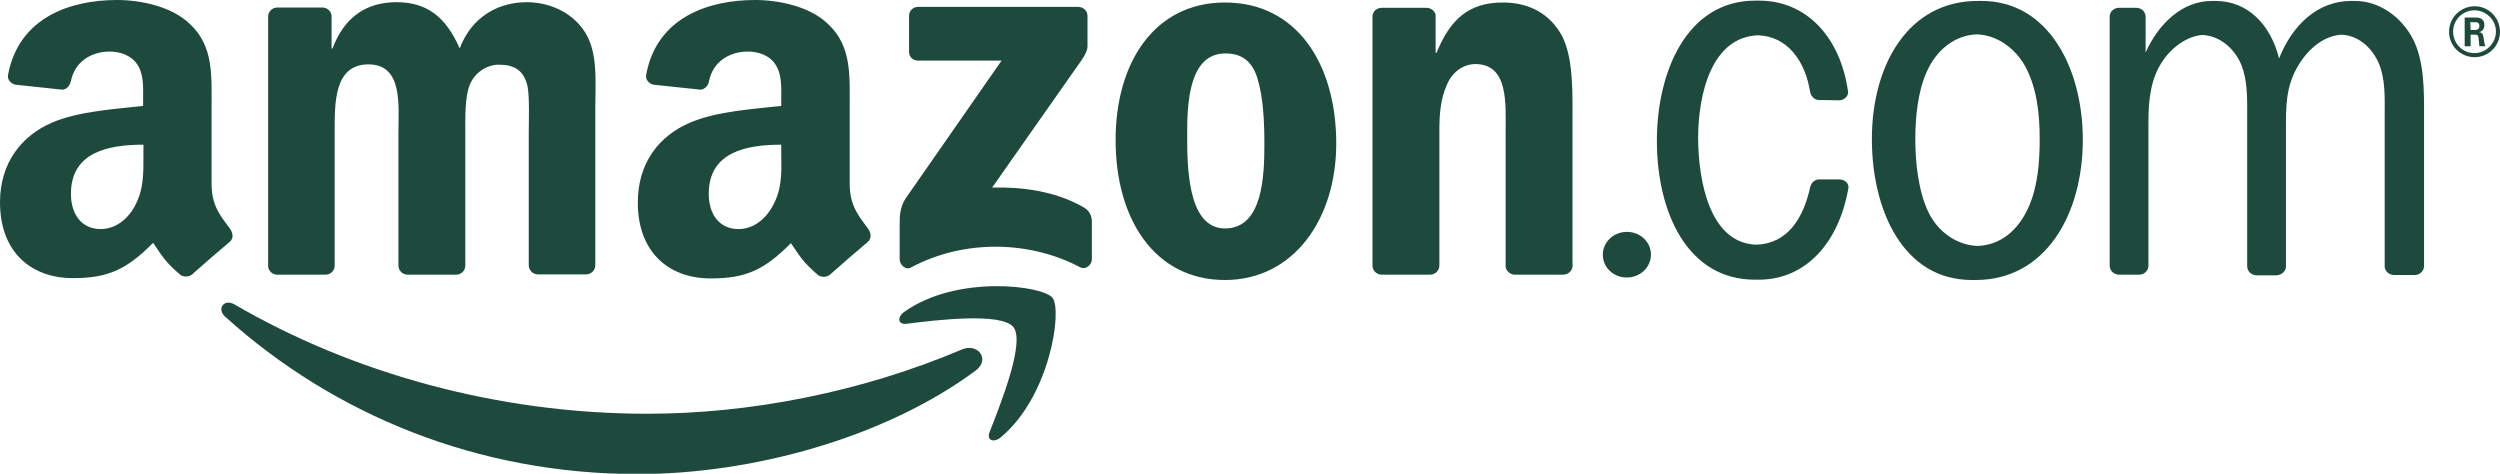 <?xml version="1.0" encoding="utf-8"?>
<!-- Generator: Adobe Illustrator 25.4.1, SVG Export Plug-In . SVG Version: 6.00 Build 0)  -->
<svg version="1.1" id="Layer_1" xmlns="http://www.w3.org/2000/svg" xmlns:xlink="http://www.w3.org/1999/xlink" x="0px" y="0px"
	 viewBox="0 0 800 151.6" style="enable-background:new 0 0 800 151.6;" xml:space="preserve">
<style type="text/css">
	.st0{fill:#1E4A3D;}
</style>
<g>
	<path class="st0" d="M312.2,118.6c-29.2,21.6-71.6,33.1-108.1,33.1c-51.2,0-97.2-18.9-132.1-50.4c-2.7-2.5-0.3-5.8,3-3.9
		c37.6,21.9,84.1,35,132.1,35c32.4,0,68-6.7,100.8-20.6C312.9,109.7,317,115,312.2,118.6"/>
	<path class="st0" d="M324.3,104.7c-3.7-4.8-24.7-2.3-34.1-1.1c-2.9,0.4-3.3-2.1-0.7-3.9c16.7-11.8,44.1-8.4,47.3-4.4
		c3.2,4-0.8,31.5-16.5,44.6c-2.4,2-4.7,0.9-3.6-1.7C320.2,129.2,328.1,109.5,324.3,104.7"/>
	<path class="st0" d="M290.9,16.6V5.1c0-1.7,1.3-2.9,2.9-2.9h51.2c1.6,0,3,1.2,3,2.9v9.8c0,1.6-1.4,3.8-3.9,7.2L317.5,60
		c9.9-0.2,20.3,1.2,29.2,6.3c2,1.1,2.6,2.8,2.7,4.4v12.2c0,1.7-1.8,3.6-3.8,2.6c-15.7-8.3-36.7-9.2-54.1,0.1c-1.8,1-3.6-1-3.6-2.6
		V71.4c0-1.9,0-5,1.9-7.9l30.7-44.1h-26.7C292.2,19.4,290.9,18.3,290.9,16.6 M104.1,87.9H88.6c-1.5-0.1-2.7-1.2-2.8-2.7V5.3
		c0-1.6,1.3-2.9,3-2.9h14.5c1.5,0.1,2.7,1.2,2.8,2.7v10.4h0.3c3.8-10.1,10.9-14.8,20.5-14.8c9.7,0,15.8,4.7,20.2,14.8
		c3.8-10.1,12.3-14.8,21.5-14.8c6.5,0,13.7,2.7,18,8.7c4.9,6.7,3.9,16.5,3.9,25.1l0,50.4c0,1.6-1.3,2.9-3,2.9H172
		c-1.6-0.1-2.8-1.4-2.8-2.9V42.6c0-3.4,0.3-11.8-0.4-15c-1.2-5.4-4.6-6.9-9.2-6.9c-3.8,0-7.7,2.5-9.3,6.5c-1.6,4-1.4,10.8-1.4,15.3
		V85c0,1.6-1.3,2.9-3,2.9h-15.6c-1.6-0.1-2.8-1.4-2.8-2.9l0-42.4c0-8.9,1.5-22-9.6-22c-11.2,0-10.8,12.8-10.8,22V85
		C107.1,86.6,105.8,87.9,104.1,87.9 M392,0.8c23.1,0,35.6,19.8,35.6,45.1c0,24.4-13.8,43.7-35.6,43.7c-22.7,0-35-19.8-35-44.6
		C356.9,20.1,369.4,0.8,392,0.8 M392.1,17.1c-11.5,0-12.2,15.6-12.2,25.4c0,9.8-0.2,30.6,12.1,30.6c12.1,0,12.6-16.8,12.6-27.1
		c0-6.7-0.3-14.8-2.3-21.2C400.5,19.3,397.1,17.1,392.1,17.1 M457.6,87.9H442c-1.6-0.1-2.8-1.4-2.8-2.9l0-79.9
		c0.1-1.5,1.4-2.6,3-2.6h14.4c1.4,0.1,2.5,1,2.8,2.2v12.2h0.3C464.1,6,470.2,0.8,480.9,0.8c7,0,13.8,2.5,18.2,9.4
		c4.1,6.4,4.1,17.2,4.1,24.9v50.3c-0.2,1.4-1.5,2.5-3,2.5h-15.6c-1.4-0.1-2.6-1.2-2.8-2.5V42c0-8.7,1-21.5-9.7-21.5
		c-3.8,0-7.3,2.5-9,6.4c-2.2,4.9-2.5,9.7-2.5,15.1v43C460.6,86.6,459.2,87.9,457.6,87.9 M512.9,81.5c0-4,3.4-7.3,7.7-7.3
		s7.7,3.2,7.7,7.3c0,4-3.4,7.3-7.7,7.3S512.9,85.6,512.9,81.5 M678,87.9c-1.6-0.1-2.9-1.3-2.9-2.9V5.1c0.1-1.4,1.3-2.5,2.8-2.6h5.7
		c1.6,0,2.8,1.1,3,2.6v11.7c4.1-9.2,11.7-16.5,21.2-16.5h1.2c10.2,0,17.6,7.5,20.3,18.4c4.3-10.8,12.4-18.4,23.1-18.4h1.2
		c7.6,0,14.8,4.9,18.6,12.3c3.6,7.1,3.5,16.5,3.5,24.4l0,48.1c0,1.5-1.2,2.8-2.8,2.9H766c-1.5-0.1-2.7-1.1-2.9-2.5V37
		c0-5.7,0.3-11.8-2-17c-2.4-5.3-6.9-8.7-11.8-8.9c-5.4,0.3-10.4,4.2-13.7,9.6c-4.2,6.9-4.1,13.1-4.1,21.2v43.7
		c-0.2,1.3-1.4,2.3-2.8,2.5H722c-1.6-0.1-2.9-1.3-2.9-2.9l0-51.3c0-4.7-0.3-10.3-2.5-14.5c-2.5-4.8-7-8-11.8-8.2
		c-4.9,0.3-9.9,4-12.8,8.4c-3.8,5.6-4.5,12.4-4.5,19.5V85c0,1.5-1.2,2.8-2.8,2.9L678,87.9 M631,89.6c-22.1,0-32-22.5-32-45.1
		c0-23.7,11.6-44.2,33.9-44.2h1.2c21.6,0,32.4,21.9,32.4,44.4c0,23.9-11.9,44.9-34.3,44.9H631 M632.7,78.7c7.3-0.2,13-4.8,16.4-12.3
		c3-6.7,3.6-14.5,3.6-21.9c0-8.1-0.9-16.5-4.7-23.4c-3.4-6-9.2-9.9-15.4-10.1c-6.9,0.2-13,4.9-16.1,12.1c-2.8,6.2-3.6,14.5-3.6,21.4
		c0,7.7,1,16.7,4.2,23.4C620.2,74.3,626.2,78.4,632.7,78.7 M562,78.3c9.9-0.3,15.1-8.3,17.3-18.6c0.4-1.3,1.4-2.3,2.9-2.3l6.5,0
		c1.6,0.1,3,1.2,2.8,2.7c-3,17.5-13.6,29.4-28.7,29.4h-1.2c-21.9,0-31.4-22-31.4-44.4c0-22.2,9.6-44.9,31.5-44.9h1.2
		c15.2,0,26.1,11.7,28.5,29.3c0,1.3-1.2,2.5-2.7,2.6l-6.9-0.1c-1.4-0.2-2.4-1.4-2.6-2.8c-1.6-9.8-7.3-17.6-16.6-17.9
		c-14.9,0.5-19.2,18.8-19.2,33C543.5,58,547.1,77.8,562,78.3 M277.8,73.2c-2.8-3.9-5.9-7.1-5.9-14.4V34.5c0-10.3,0.7-19.7-6.9-26.8
		C259.1,2,249.2,0,241.6,0c-14.8,0-31.4,5.5-34.8,23.8c-0.4,1.9,1.1,3,2.3,3.3l15.1,1.6c1.4-0.1,2.5-1.4,2.7-2.8
		c1.3-6.3,6.6-9.4,12.5-9.4c3.2,0,6.9,1.2,8.7,4.1c2.2,3.2,1.9,7.6,1.9,11.3v2c-9,1-20.8,1.7-29.3,5.4c-9.8,4.2-16.6,12.8-16.6,25.5
		c0,16.2,10.2,24.3,23.3,24.3c11.1,0,17.1-2.6,25.7-11.3c2.8,4.1,3.8,6.1,8.9,10.4c1.2,0.6,2.7,0.5,3.7-0.4l0,0
		c3.1-2.8,8.8-7.7,11.9-10.3C279,76.3,278.8,74.6,277.8,73.2z M247.1,66.2c-2.5,4.4-6.4,7.1-10.8,7.1c-6,0-9.5-4.6-9.5-11.3
		c0-13.3,11.9-15.7,23.2-15.7v3.4C250.1,55.8,250.2,60.8,247.1,66.2z M73.6,73.2c-2.8-3.9-5.9-7.1-5.9-14.4V34.5
		c0-10.3,0.7-19.7-6.9-26.8C54.9,2,45,0,37.4,0C22.6,0,6.1,5.5,2.6,23.8c-0.4,1.9,1.1,3,2.3,3.3L20,28.7c1.4-0.1,2.4-1.4,2.7-2.8
		c1.3-6.3,6.6-9.4,12.5-9.4c3.2,0,6.8,1.2,8.7,4.1c2.2,3.2,1.9,7.6,1.9,11.3v2c-9,1-20.8,1.7-29.3,5.4C6.9,43.5,0,52.1,0,64.7
		C0,80.9,10.2,89,23.3,89c11.1,0,17.1-2.6,25.7-11.3c2.8,4.1,3.8,6.1,8.9,10.4c1.2,0.6,2.7,0.5,3.7-0.4l0,0
		c3.1-2.8,8.8-7.7,11.9-10.3C74.8,76.3,74.6,74.6,73.6,73.2z M43,66.2c-2.5,4.4-6.4,7.1-10.8,7.1c-6,0-9.5-4.6-9.5-11.3
		c0-13.3,11.9-15.7,23.2-15.7v3.4C45.9,55.8,46,60.8,43,66.2z M791.8,3.3c3.7,0,6.9,3,6.9,6.8c0,3.7-3.1,6.9-6.9,6.9
		c-3.8,0-6.8-3.1-6.8-6.9C785,6.3,788.1,3.3,791.8,3.3 M791.9,2c-4.4,0-8.2,3.5-8.2,8.2c0,4.5,3.7,8.1,8.2,8.1
		c4.5,0,8.1-3.7,8.1-8.1C800,5.6,796.3,2,791.9,2 M788.8,14.8h1.8v-3.7h1.6c0.6,0,0.8,0.3,0.9,0.8c0,0.1,0.3,2.5,0.3,2.9h1.9
		c-0.2-0.4-0.4-1.7-0.5-2.4c-0.2-1.2-0.3-2-1.5-2.1c0.6-0.2,1.7-0.6,1.7-2.3c0-2.4-2.1-2.4-3.2-2.4h-3.1V14.8 M790.5,7.1h1.5
		c0.5,0,1.4,0,1.4,1.2c0,0.5-0.2,1.3-1.4,1.3h-1.4L790.5,7.1"/>
</g>
</svg>
